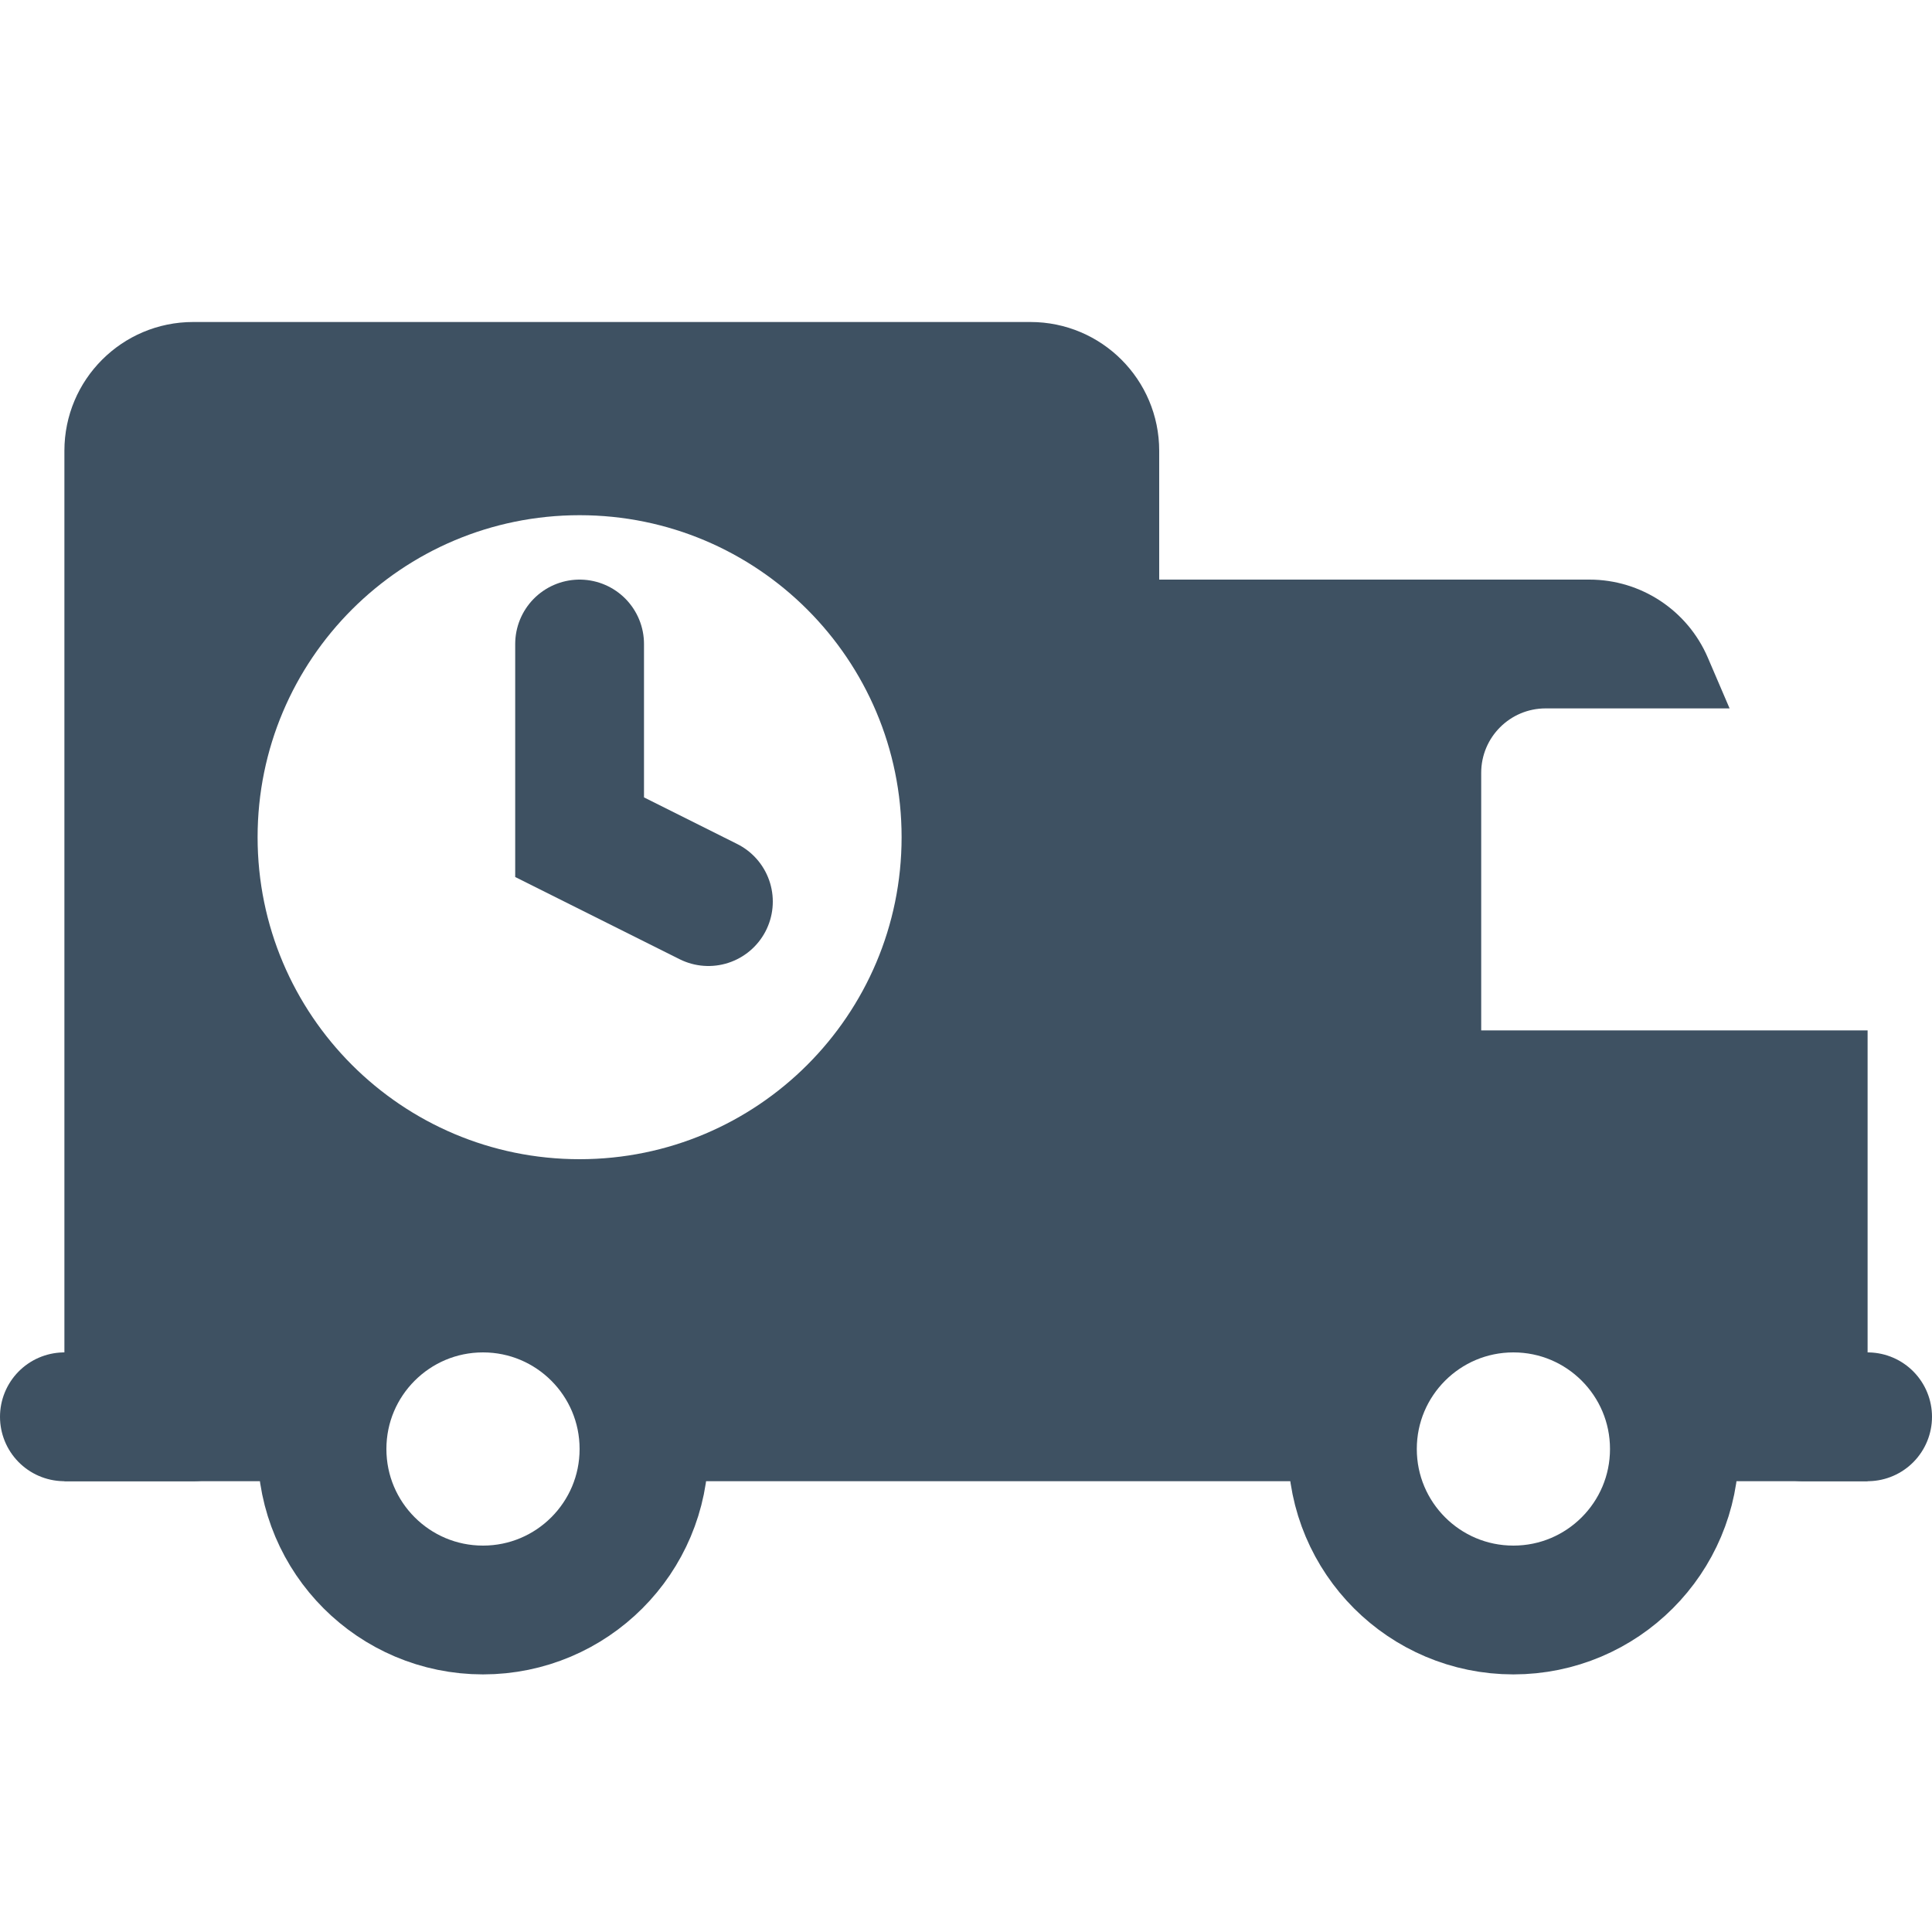 <svg id="Layer_1" style="enable-background:new 0 0 30 30;" version="1.1" viewBox="0 0 30 30" xml:space="preserve" xmlns="http://www.w3.org/2000/svg" xmlns:xlink="http://www.w3.org/1999/xlink"><polyline points="  9,10 9,13 11,14 " stroke="#3e5162" stroke-width="2px" stroke-linecap="round" original-stroke="#000000" fill="none"></polyline><path d="M23,16v-4c0-0.552,0.448-1,1-1h2.857l-0.338-0.788C26.204,9.477,25.481,9,24.681,9H18v14h3.05  c-0.084-0.414-0.068-0.863,0.087-1.326c0.262-0.784,0.935-1.404,1.738-1.598C24.527,19.676,26,20.916,26,22.5  c0,0.171-0.018,0.338-0.05,0.5H29v-7H23z" fill="#3e5162" opacity="1" original-fill="#000000"></path><circle cx="23.5" cy="22.5" r="2.5" stroke="#3e5162" stroke-width="2px" stroke-linecap="butt" original-stroke="#000000" fill="none"></circle><circle cx="7.5" cy="22.5" r="2.5" stroke="#3e5162" stroke-width="2px" stroke-linecap="butt" original-stroke="#000000" fill="none"></circle><line x1="28" x2="29" y1="22" y2="22" stroke="#3e5162" stroke-width="2px" stroke-linecap="round" original-stroke="#000000" fill="none"></line><line x1="1" x2="3" y1="22" y2="22" stroke="#3e5162" stroke-width="2px" stroke-linecap="round" original-stroke="#000000" fill="none"></line><path d="M16,5H3C1.895,5,1,5.895,1,7v16h4.05c-0.084-0.414-0.068-0.863,0.087-1.326c0.262-0.784,0.935-1.404,1.739-1.598  C8.527,19.676,10,20.916,10,22.5c0,0.171-0.018,0.338-0.05,0.5H18V7C18,5.895,17.105,5,16,5z M9,18c-2.761,0-5-2.239-5-5  s2.239-5,5-5s5,2.239,5,5S11.761,18,9,18z" fill="#3e5162" opacity="1" original-fill="#000000"></path></svg>